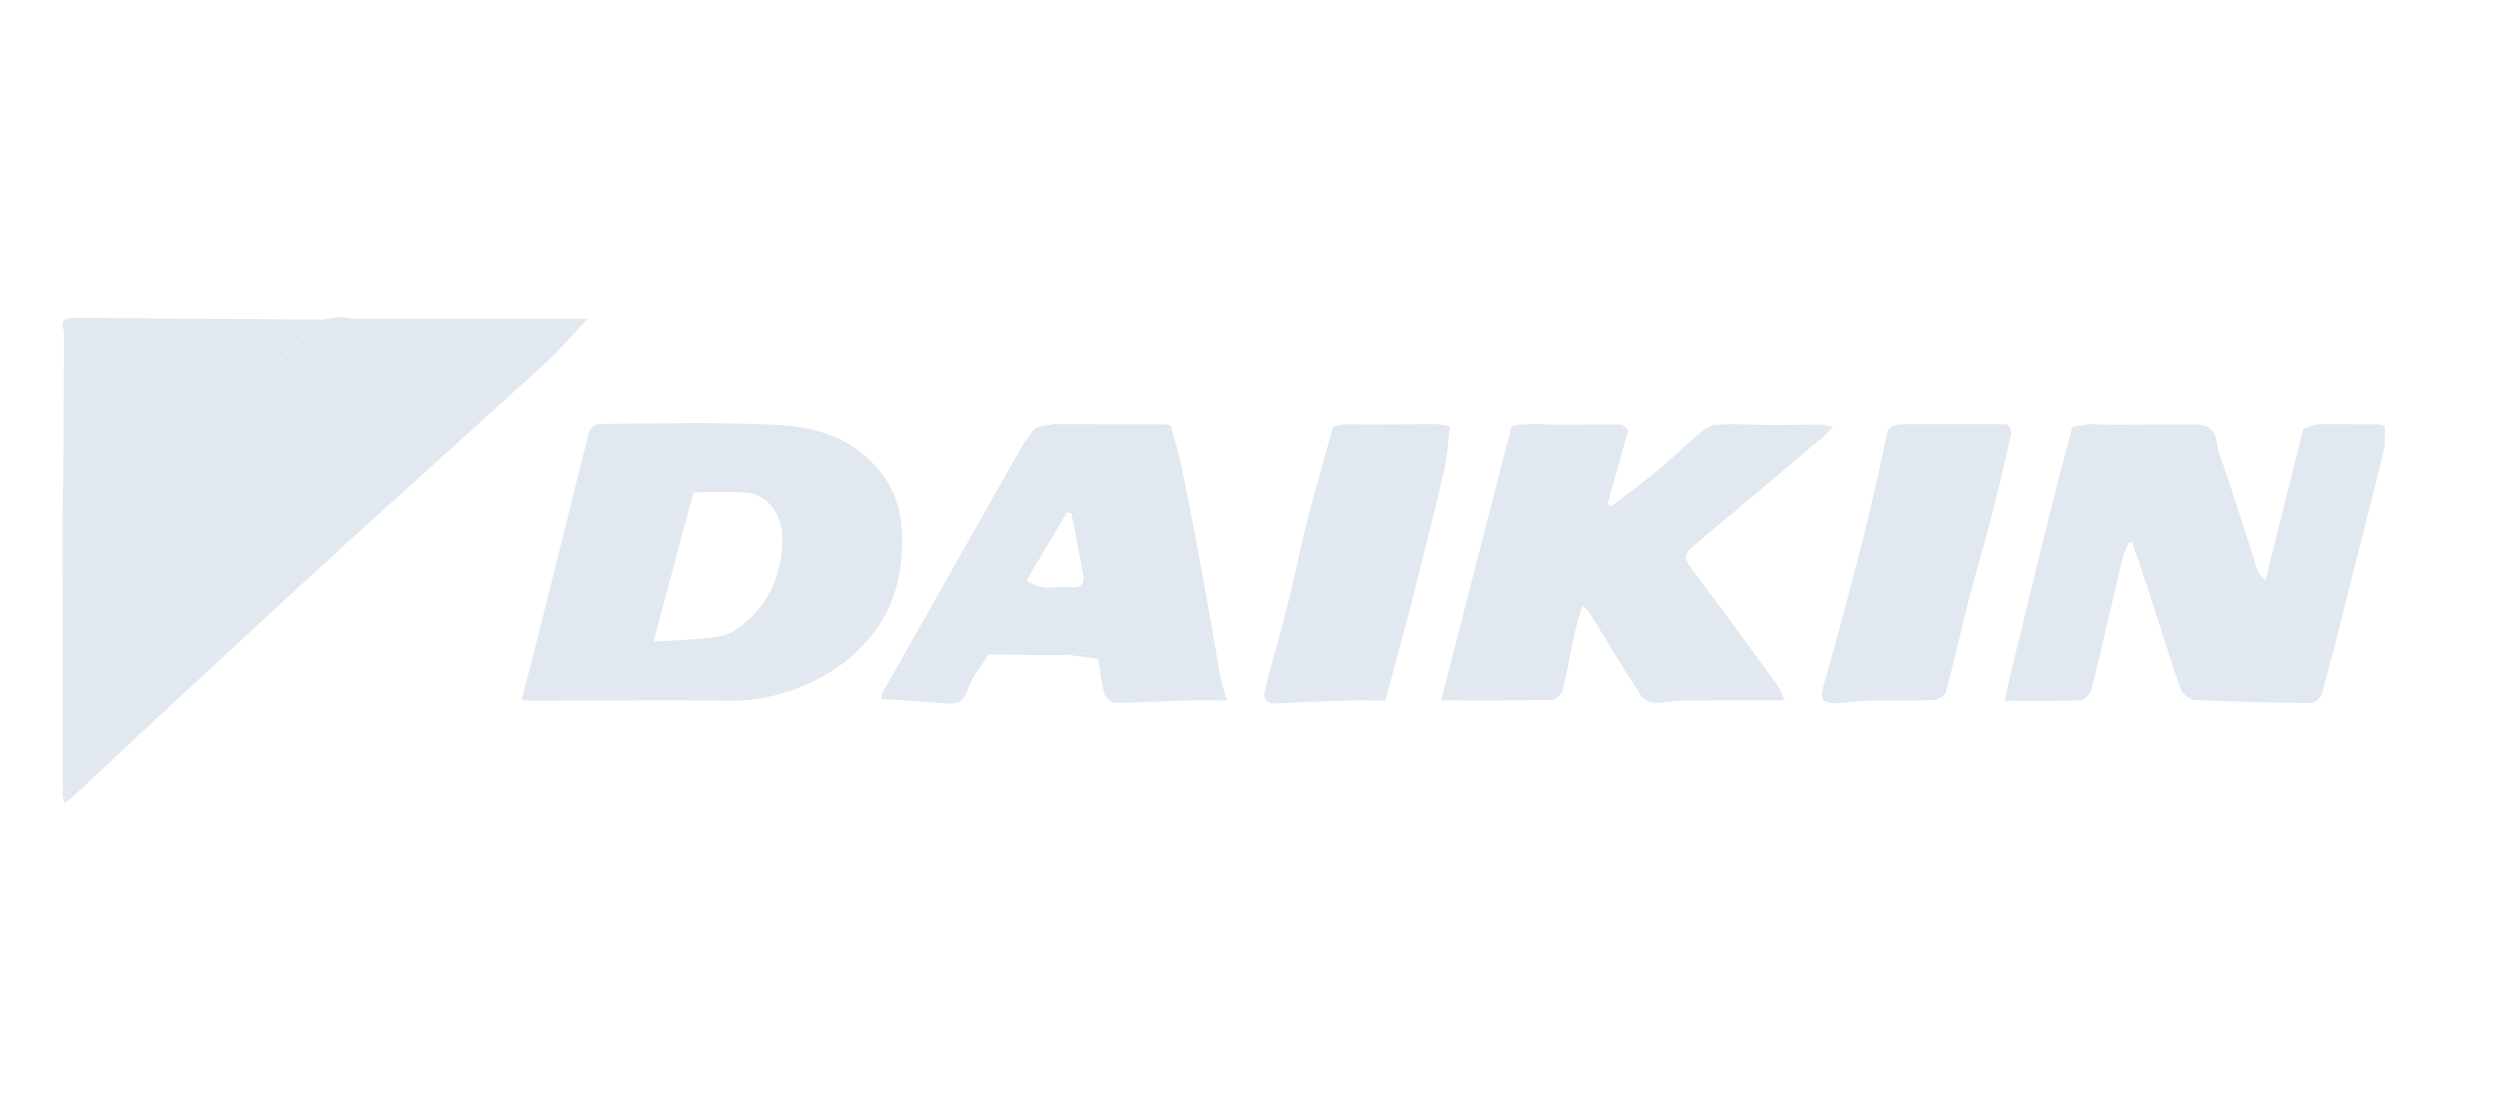 <svg xmlns="http://www.w3.org/2000/svg" id="Camada_1" viewBox="0 0 409.19 182.5"><defs><style>.cls-1{fill:#e2e8f0;}</style></defs><path class="cls-1" d="m10.26,130.22c0-12.98-.01-25.95-.02-38.93,2.1-1.77,4.2-3.53,6.3-5.29,4.22-3.93,8.44-7.86,12.65-11.8.31-.27.62-.55.94-.82,6.59-6.07,13.17-12.15,19.76-18.22.89-.95,1.78-1.89,2.67-2.84.64-.09,1.28-.17,1.91-.26.36-.06.73-.12,1.09-.18.88.1,1.77.28,2.65.28,11.1.02,22.2.01,33.3.01.18,0,.36,0,.54,0h4.11c-2.41,2.56-4.46,5.06-6.82,7.21-11.13,10.16-22.38,20.19-33.51,30.35-9.94,9.07-19.79,18.24-29.67,27.38-4.87,4.51-9.7,9.06-14.55,13.6-.45-.17-.9-.33-1.35-.5Z"></path><path class="cls-1" d="m85.36,114.54c.71-2.69,1.39-5.2,2.03-7.73,1.89-7.52,3.77-15.05,5.65-22.58,1.14-4.56,2.21-9.14,3.44-13.67.14-.52,1.09-1.18,1.66-1.18,9.82-.03,19.67-.35,29.46.19,6.6.37,12.84,2.5,17.03,8.37,3.13,4.38,3.34,9.34,2.81,14.34-1.6,15.21-16.87,22.52-27.62,22.4-10.88-.12-21.76,0-32.64,0-.47,0-.94-.07-1.83-.15Zm28.15-33.94c-2.2,8.19-4.32,16.08-6.55,24.41,3.43-.22,6.39-.31,9.33-.64,1.39-.15,2.92-.46,4.05-1.22,5.31-3.56,7.64-8.83,7.72-15.06.05-3.83-2.39-7.07-5.68-7.42-3.03-.33-6.12-.07-8.86-.07Z"></path><path class="cls-1" d="m342.06,69.41c.3.01.6.02.9.04.19,0,.39.02.58.03.45.01.9.02,1.36.03.2,0,.4,0,.6.01,4.84-.02,9.68-.04,14.52-.05.23.05.46.1.68.15,2.43.72,2.01,3.15,2.6,4.79,2.24,6.25,4.13,12.61,6.2,18.92.19.57.74,1.01,1.28,1.7,2.14-8.57,4.17-16.69,6.2-24.82.71-.26,1.41-.52,2.12-.78,3.56.01,7.11.02,10.67.03.19.1.38.21.57.31-.05,1.35.13,2.77-.19,4.06-2.17,8.86-4.44,17.69-6.68,26.54-1.12,4.4-2.19,8.81-3.43,13.17-.19.65-1.19,1.53-1.82,1.52-6.38-.05-12.77-.19-19.14-.5-.77-.04-1.88-1.02-2.16-1.8-1.81-5.18-3.43-10.43-5.13-15.65-.91-2.78-1.86-5.55-2.79-8.32-.2.03-.4.06-.59.09-.33.8-.77,1.57-.97,2.4-1.71,7.18-3.33,14.39-5.1,21.56-.18.72-1.1,1.75-1.72,1.77-4.04.16-8.09.08-12.54.08.7-2.95,1.31-5.63,1.96-8.29,1.88-7.73,3.74-15.46,5.67-23.18,1.11-4.46,2.32-8.9,3.49-13.35.95-.15,1.91-.31,2.86-.46Z"></path><path class="cls-1" d="m253.86,69.51c3.87,0,7.75-.01,11.62-.02.35.28.69.56,1.04.84-1.13,4.03-2.25,8.06-3.38,12.09.2.14.39.29.59.43,2.48-1.9,5.02-3.73,7.42-5.73,2.49-2.07,4.82-4.33,7.27-6.45.58-.5,1.36-.76,2.05-1.13,1.04-.04,2.07-.08,3.11-.12,2.54.06,5.09.13,7.63.19.22-.02.44-.04.67-.06,1.27-.01,2.54-.03,3.81-.04.51,0,1.02-.01,1.53-.02.3,0,.6.01.9.02.35.44.71.88,1.06,1.32-7.37,6.23-14.73,12.48-22.14,18.65-1.38,1.15-1.39,1.98-.32,3.39,4.74,6.28,9.36,12.64,13.99,19,.53.73.85,1.63,1.42,2.76-5.79,0-11.14-.03-16.48.02-1.6.02-3.19.42-4.78.38-.77-.02-1.83-.48-2.22-1.08-2.94-4.55-5.73-9.2-8.59-13.8-.16-.25-.45-.43-1.06-.98-.48,1.66-.95,3.02-1.26,4.42-.68,3.13-1.19,6.31-1.98,9.41-.17.66-1.19,1.55-1.84,1.56-6,.12-12,.07-18.05.07,3.87-15.06,7.71-29.96,11.54-44.87.35-.08.7-.16,1.05-.24.95-.04,1.9-.08,2.85-.12.19,0,.37.02.56.02.46.02.92.03,1.38.05.19,0,.39.01.58.02Z"></path><path class="cls-1" d="m172.96,69.44c5.98,0,11.97.02,17.95.02.23.05.45.1.68.15.61,2.22,1.33,4.42,1.79,6.68,1.19,5.77,2.3,11.55,3.36,17.34,1.05,5.71,1.98,11.44,3.01,17.16.21,1.16.64,2.29,1.08,3.85-2.44,0-4.59-.05-6.74.01-3.87.12-7.73.37-11.6.39-.58,0-1.54-.79-1.7-1.38-.5-1.91-.7-3.89-1.02-5.85-.14-.33-.29-.94-.42-.94-1.5.05-3,.2-4.5.32-.47,0-.94.02-1.41.03-.18,0-.36,0-.54,0-.47,0-.94,0-1.41,0-.18,0-.36,0-.54,0-.47,0-.94,0-1.42,0-.83-.02-1.65-.03-2.48-.05-1.61-.02-3.22-.04-4.82-.06-.18.05-.36.1-.53.15-1.13,1.84-2.63,3.55-3.3,5.54-.66,1.97-1.63,2.5-3.5,2.34-3.52-.3-7.04-.49-10.72-.74.17-.47.28-1.02.53-1.48,6.8-12.04,13.61-24.08,20.44-36.11,1.24-2.18,2.4-4.43,3.95-6.37.6-.75,2.17-.71,3.3-1.04.19,0,.37.02.56.03Zm2.4,14.56c-.24-.05-.48-.1-.72-.14-2.19,3.68-4.38,7.36-6.6,11.11,2.27,1.93,4.96.9,7.43,1.15,1.59.16,2.04-.83,1.81-2.12-.58-3.34-1.27-6.67-1.92-10Z"></path><path class="cls-1" d="m222.67,69.49c4.2-.02,8.41-.04,12.61-.06.69.1,1.37.2,2.06.3-.33,2.53-.46,5.11-1.04,7.59-1.89,8.01-3.92,15.99-5.95,23.96-1.12,4.39-2.37,8.75-3.62,13.37-2.06,0-4.16-.05-6.24.01-3.78.12-7.55.26-11.33.48-1.93.11-2.54-.75-2.08-2.49,1.34-5.09,2.79-10.15,4.08-15.25,1.01-4.01,1.74-8.08,2.77-12.09,1.34-5.2,2.85-10.36,4.29-15.53.35-.08.69-.15,1.04-.23.3-.03.6-.06.9-.09.35,0,.7-.01,1.05-.02.3,0,.6.01.9.02.19,0,.38.02.57.02Z"></path><path class="cls-1" d="m328.94,69.74c.08.5.31,1.04.2,1.51-1.07,4.62-2.13,9.25-3.32,13.84-1.11,4.32-2.43,8.6-3.54,12.92-1.3,5.08-2.42,10.2-3.78,15.26-.16.6-1.33,1.29-2.06,1.32-3.4.14-6.81,0-10.21.08-1.92.04-3.83.38-5.76.44-1.7.05-2.69-.36-2.07-2.58,2.36-8.36,4.61-16.76,6.74-25.18,1.43-5.63,2.59-11.32,3.87-16.98.24-.22.48-.44.72-.66,0,0,.06-.02.06-.02.35-.08.71-.15,1.06-.23.3,0,.61-.02.91-.02.34,0,.69,0,1.03,0,4.69,0,9.39,0,14.08,0,.18,0,.35,0,.53,0,.31,0,.63-.01.94-.02.19.12.39.23.58.35Z"></path><path class="cls-1" d="m30.13,73.38l-.94.82c-3.2.15-6.03,1.57-7.73,4.04-1.87,2.71-4.42,4.1-7.38,5.84-.23-.97-.33-1.72-.59-2.41-.64-1.65-.59-3.86-3.12-4.06.03-7.8.07-15.61.1-23.41,11.59,0,23.17.01,34.76.02-.25.9-.32,1.92-.8,2.68-.5.78-1.43,1.27-2.11,1.95-2.86,2.82-5.41,6.04-8.62,8.37-2.34,1.7-3.74,3.31-3.58,6.17Z"></path><path class="cls-1" d="m45.23,54.21c-11.59,0-23.17-.01-34.76-.02-.74-1.95.35-2.18,1.92-2.17,13.39.12,26.77.2,40.16.29-.89.95-1.78,1.89-2.67,2.84-1.55-.31-3.1-.63-4.65-.94Z"></path><path class="cls-1" d="m10.37,77.6c2.53.2,2.48,2.41,3.12,4.06.27.69.36,1.44.59,2.41,2.96-1.74,5.51-3.12,7.38-5.84,1.7-2.46,4.52-3.89,7.73-4.04-4.22,3.93-8.44,7.86-12.65,11.8l-6.31-1.57c.05-2.27.1-4.55.14-6.82Z"></path><path class="cls-1" d="m10.23,84.42l6.31,1.57c-2.1,1.76-4.2,3.53-6.3,5.29,0-2.29,0-4.58-.01-6.87Z"></path><path class="cls-1" d="m174.84,107.21c1.5-.12,3-.27,4.5-.32.13,0,.28.61.42.94-1.64-.21-3.28-.41-4.93-.62Z"></path><path class="cls-1" d="m299.19,70.83c-.35-.44-.71-.88-1.06-1.32.63.11,1.26.22,1.88.33-.27.33-.55.66-.82.98Z"></path><path class="cls-1" d="m10.26,130.22c.45.17.9.33,1.35.5-.35.23-.7.47-1.06.7-.1-.4-.2-.8-.29-1.2Z"></path><path class="cls-1" d="m283.58,69.43c-1.04.04-2.07.08-3.11.12,1.04-.04,2.07-.08,3.11-.12Z"></path><path class="cls-1" d="m342.06,69.41c-.95.15-1.91.31-2.86.46.95-.15,1.91-.31,2.86-.46Z"></path><path class="cls-1" d="m167.05,107.19c.83.02,1.65.03,2.48.05-.83-.02-1.65-.03-2.48-.05Z"></path><path class="cls-1" d="m379.08,69.43c-.71.26-1.41.52-2.12.78.71-.26,1.41-.52,2.12-.78Z"></path><path class="cls-1" d="m266.52,70.33c-.35-.28-.69-.56-1.04-.84.35.28.69.56,1.04.84Z"></path><path class="cls-1" d="m237.33,69.73c-.69-.1-1.37-.2-2.06-.3.69.1,1.37.2,2.06.3Z"></path><path class="cls-1" d="m297.22,69.5c-.51,0-1.02.01-1.53.02.51,0,1.02-.01,1.53-.02Z"></path><path class="cls-1" d="m55.56,51.88c-.36.06-.73.12-1.09.18.36-.06.73-.12,1.09-.18Z"></path><path class="cls-1" d="m248.49,69.53c-.35.08-.7.16-1.05.24.35-.08.7-.16,1.05-.24Z"></path><path class="cls-1" d="m310.87,69.44c-.35.08-.71.15-1.06.23.35-.08.71-.15,1.06-.23Z"></path><path class="cls-1" d="m312.81,69.41c-.34,0-.69,0-1.03,0,.34,0,.69,0,1.03,0Z"></path><path class="cls-1" d="m219.25,69.56c-.35.08-.69.15-1.04.23.35-.08.69-.15,1.04-.23Z"></path><path class="cls-1" d="m221.2,69.45c-.35,0-.7.01-1.05.02.35,0,.7-.01,1.05-.02Z"></path><path class="cls-1" d="m309.74,69.7c-.24.22-.48.44-.72.66.24-.22.48-.44.72-.66Z"></path><path class="cls-1" d="m360.69,69.61c-.23-.05-.46-.1-.68-.15.23.05.46.1.68.15Z"></path><path class="cls-1" d="m345.49,69.51c-.2,0-.4,0-.6-.01.2,0,.4,0,.6.01Z"></path><path class="cls-1" d="m222.67,69.49c-.19,0-.38-.02-.57-.02.19,0,.38.02.57.02Z"></path><path class="cls-1" d="m390.32,69.77c-.19-.1-.38-.21-.57-.31.19.1.38.21.57.31Z"></path><path class="cls-1" d="m343.54,69.47c-.19,0-.39-.02-.58-.03.19,0,.39.02.58.03Z"></path><path class="cls-1" d="m328.94,69.74c-.19-.12-.39-.23-.58-.35.19.12.39.23.58.35Z"></path><path class="cls-1" d="m327.42,69.41c-.18,0-.35,0-.53,0,.18,0,.35,0,.53,0Z"></path><path class="cls-1" d="m191.58,69.62c-.23-.05-.45-.1-.68-.15.23.05.45.1.68.15Z"></path><path class="cls-1" d="m172.96,69.44c-.19,0-.37-.02-.56-.03.19,0,.37.02.56.03Z"></path><path class="cls-1" d="m161.69,107.27c.18-.05.36-.1.53-.15-.18.05-.36.1-.53.15Z"></path><path class="cls-1" d="m251.9,69.44c-.19,0-.37-.02-.56-.02.19,0,.37.02.56.02Z"></path><path class="cls-1" d="m170.94,107.24c.18,0,.36,0,.54,0-.18,0-.36,0-.54,0Z"></path><path class="cls-1" d="m172.89,107.24c.18,0,.36,0,.54,0-.18,0-.36,0-.54,0Z"></path><path class="cls-1" d="m92.04,52.18c-.18,0-.36,0-.54,0,.18,0,.36,0,.54,0Z"></path><path class="cls-1" d="m291.88,69.56c-.22.02-.44.04-.67.06.22-.02.44-.04.67-.06Z"></path><path class="cls-1" d="m253.86,69.51c-.19,0-.39-.01-.58-.02.19,0,.39.01.58.02Z"></path><path class="cls-1" d="m45.23,54.21c1.55.31,3.1.63,4.65.94-6.59,6.07-13.17,12.15-19.76,18.22-.16-2.86,1.24-4.47,3.58-6.17,3.21-2.33,5.77-5.55,8.62-8.37.68-.68,1.61-1.17,2.11-1.95.48-.76.55-1.77.8-2.68Z"></path></svg>